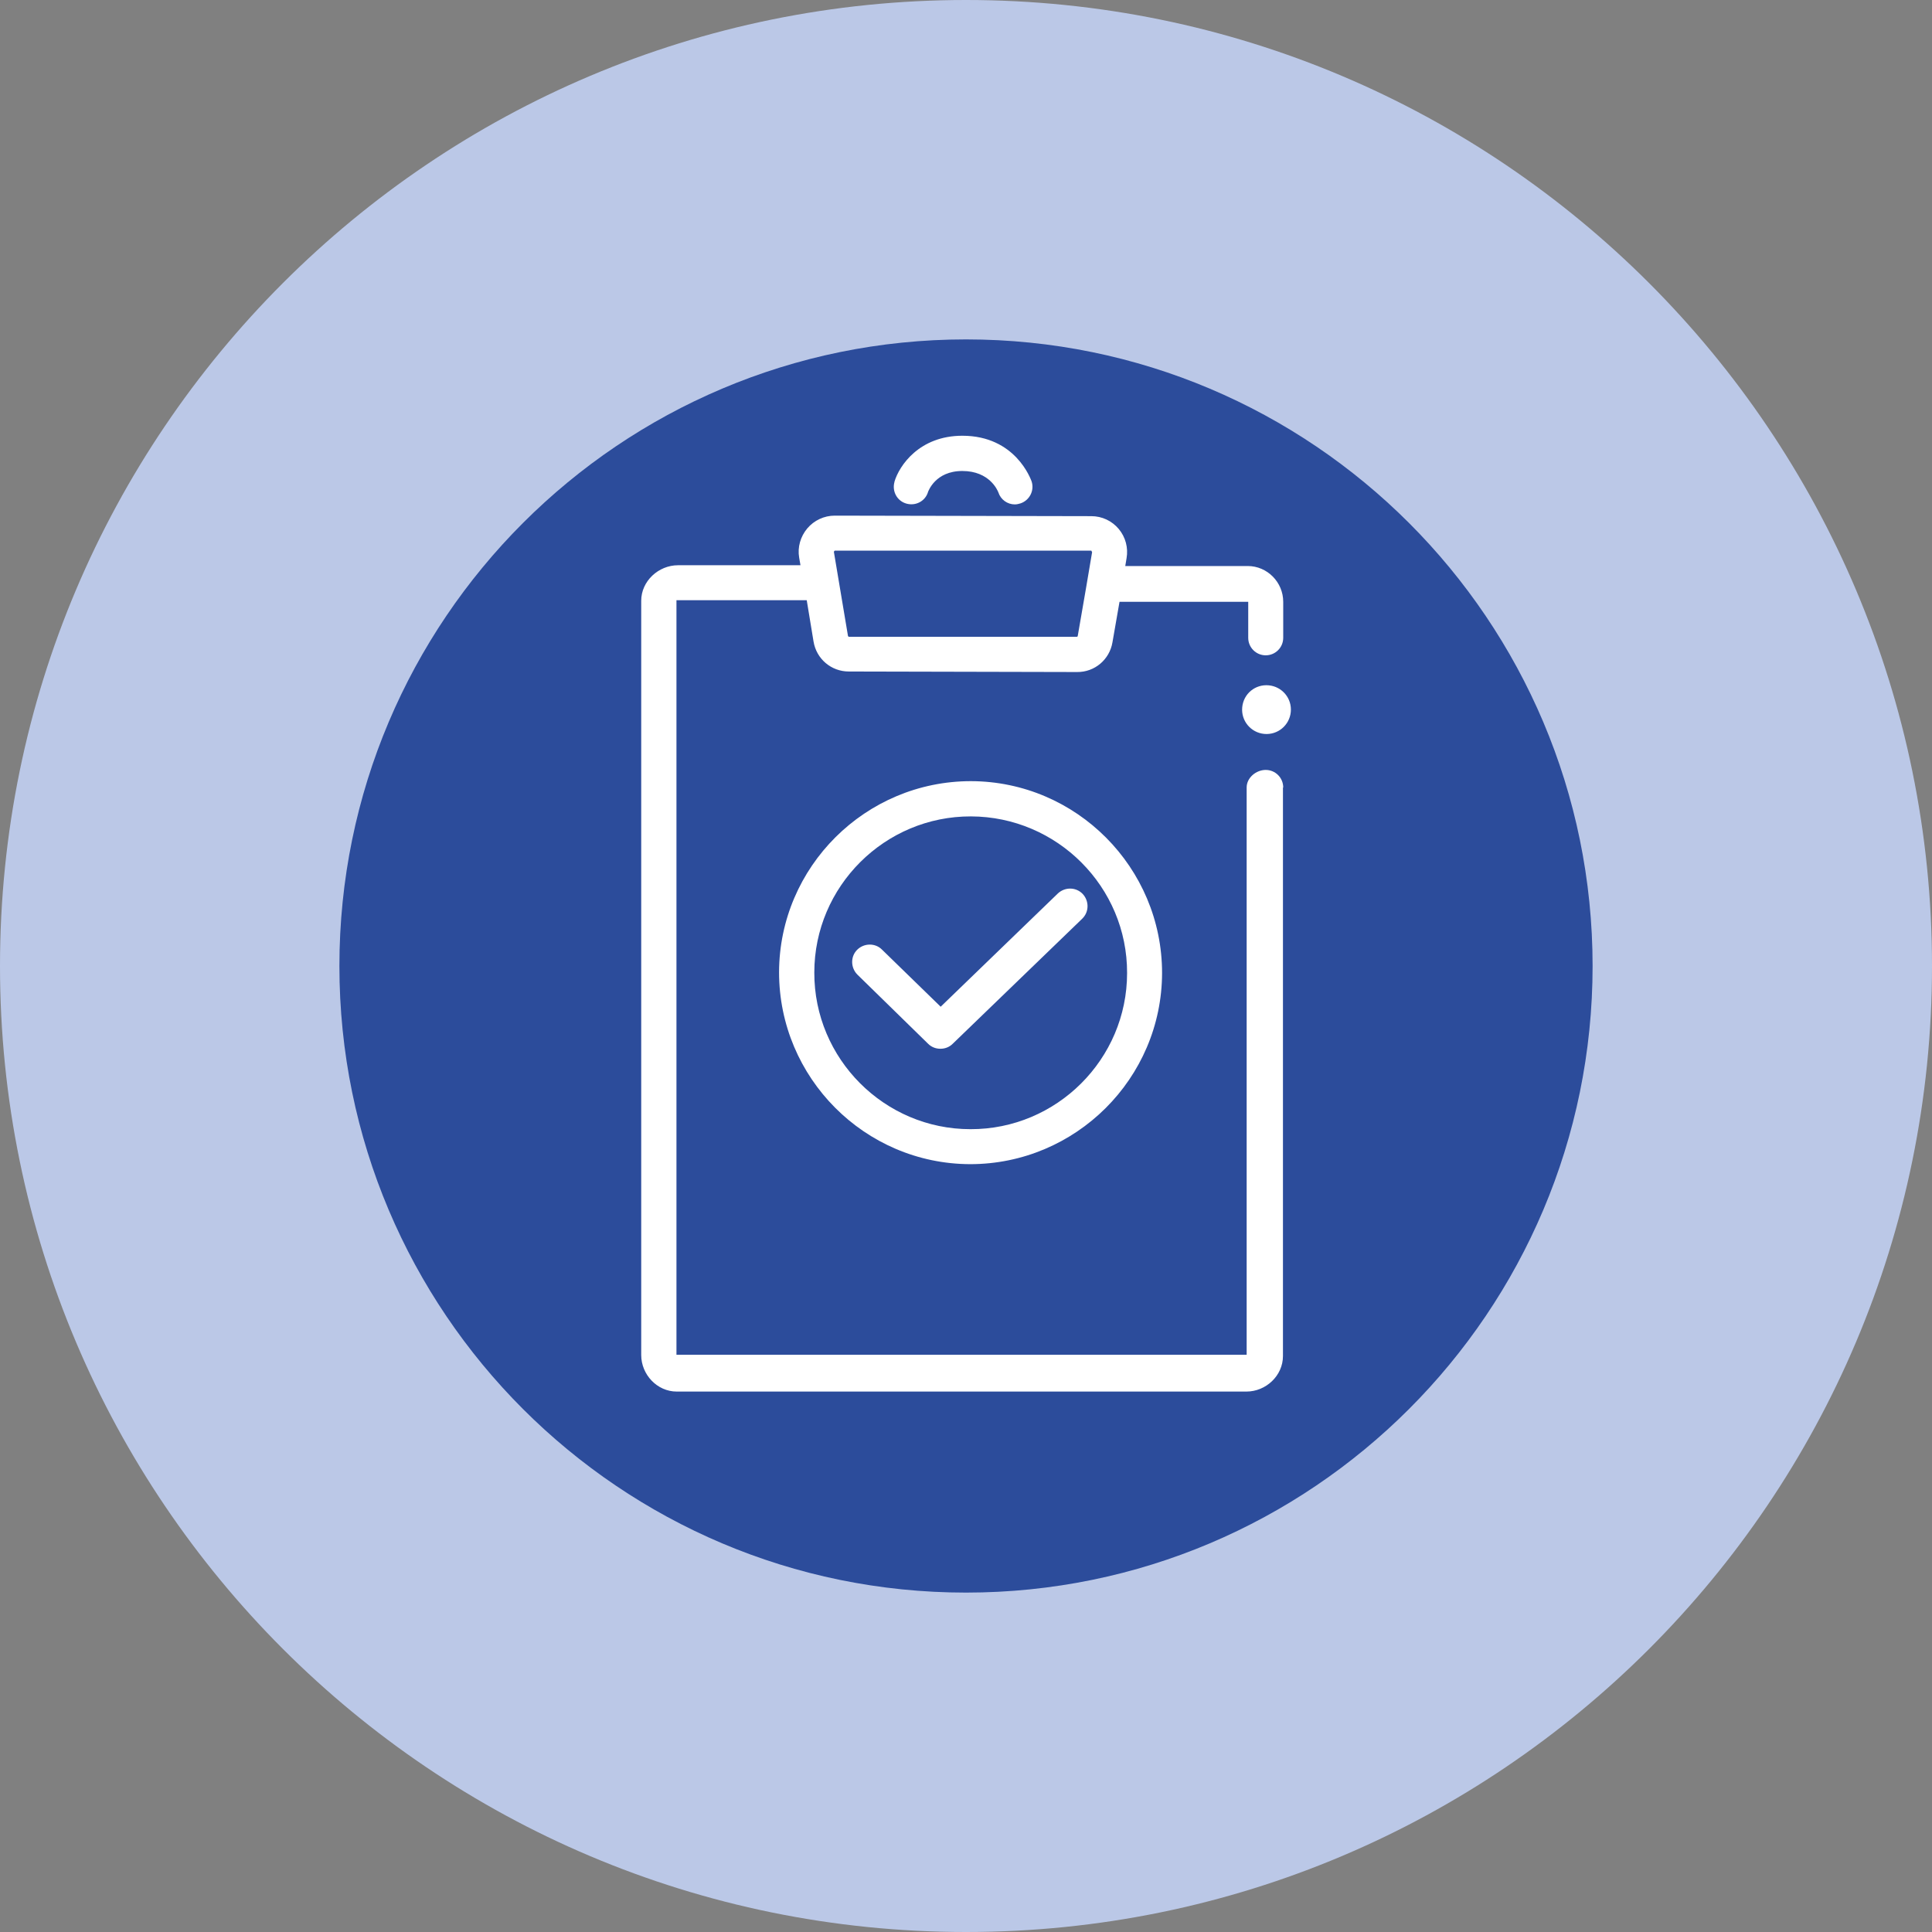 <?xml version="1.0" encoding="UTF-8"?>
<svg id="Capa_2" data-name="Capa 2" xmlns="http://www.w3.org/2000/svg" viewBox="0 0 74 74">
  <rect x="0" y="0" width="74" height="74" fill="#808080" stroke="none"/>
  <defs>
    <style>
      .cls-1 {
        fill: #bbc8e7;
      }

      .cls-2 {
        fill: #fff;
      }

      .cls-3 {
        fill: #2c4c9b;
      }
    </style>
  </defs>
  <g id="Capa_1-2" data-name="Capa 1">
    <g id="uuid-9729232d-edac-4a64-952f-8e523e84c1b8" data-name="Capa 1-2">
      <g>
        <path class="cls-1" d="M37,0h0c20.43,0,37,16.57,37,37h0c0,20.43-16.57,37-37,37h0C16.57,74,0,57.43,0,37h0C0,16.57,16.57,0,37,0Z"/>
        <path class="cls-3" d="M61,37c0,13.25-10.75,24-24,24s-24-10.75-24-24,10.75-24,24-24,24,10.75,24,24Z"/>
        <g>
          <path class="cls-2" d="M34.26,18.45c.18-.61.95-1.76,2.6-1.76,2.04,0,2.62,1.67,2.65,1.74.12.35-.07.73-.42.85-.07.02-.14.04-.22.04-.28,0-.54-.18-.63-.46-.03-.08-.34-.82-1.38-.82s-1.3.78-1.31.79c-.1.36-.47.56-.83.46-.36-.1-.56-.47-.46-.83ZM49.14,30.17v21.77c0,.75-.65,1.36-1.4,1.36h-21.82c-.75,0-1.36-.65-1.36-1.4v-28.89c0-.75.66-1.36,1.41-1.36h4.69s-.05-.29-.05-.29c-.07-.4.05-.81.31-1.12.26-.31.65-.49,1.05-.49l9.83.02c.41,0,.79.18,1.05.49.26.31.37.72.3,1.12l-.05.3h4.69c.75,0,1.36.62,1.36,1.37v1.38c0,.37-.3.67-.67.67s-.67-.3-.67-.67v-1.38s-4.93,0-4.93,0l-.27,1.55c-.11.66-.68,1.15-1.36,1.14l-8.74-.02c-.67,0-1.24-.48-1.35-1.15l-.26-1.58h-4.99s0,28.9,0,28.9h21.84v-21.73c0-.37.36-.67.73-.67s.67.3.67.67ZM31.94,21.14l.54,3.22s.02.03.03.03h8.74s.03-.01.03-.03l.32-1.85.23-1.36-.03-.06h-9.83l-.03.04ZM44.51,37.27c0-4.04-3.28-7.34-7.32-7.35-4.04,0-7.34,3.28-7.35,7.32,0,4.04,3.28,7.34,7.32,7.35,4.04,0,7.34-3.28,7.35-7.32ZM43.17,37.27c0,3.3-2.7,5.99-6,5.98-3.3,0-5.99-2.7-5.98-6,0-3.3,2.7-5.99,6-5.98s5.99,2.7,5.98,6ZM36.49,39.98l4.96-4.79c.27-.26.27-.68.02-.95-.26-.27-.68-.27-.95-.02l-4.49,4.34-2.25-2.19c-.26-.26-.69-.25-.95.01-.26.26-.25.69.01.95l2.71,2.65c.13.13.3.19.47.19s.34-.06.47-.19Z"/>
          <path class="cls-2" d="M48.6,26.25c.51.05.89.5.84,1.02-.05.51-.5.89-1.02.84-.51-.05-.89-.5-.84-1.02s.5-.89,1.02-.84Z"/>
        </g>
      </g>
    </g>
  </g>
</svg>